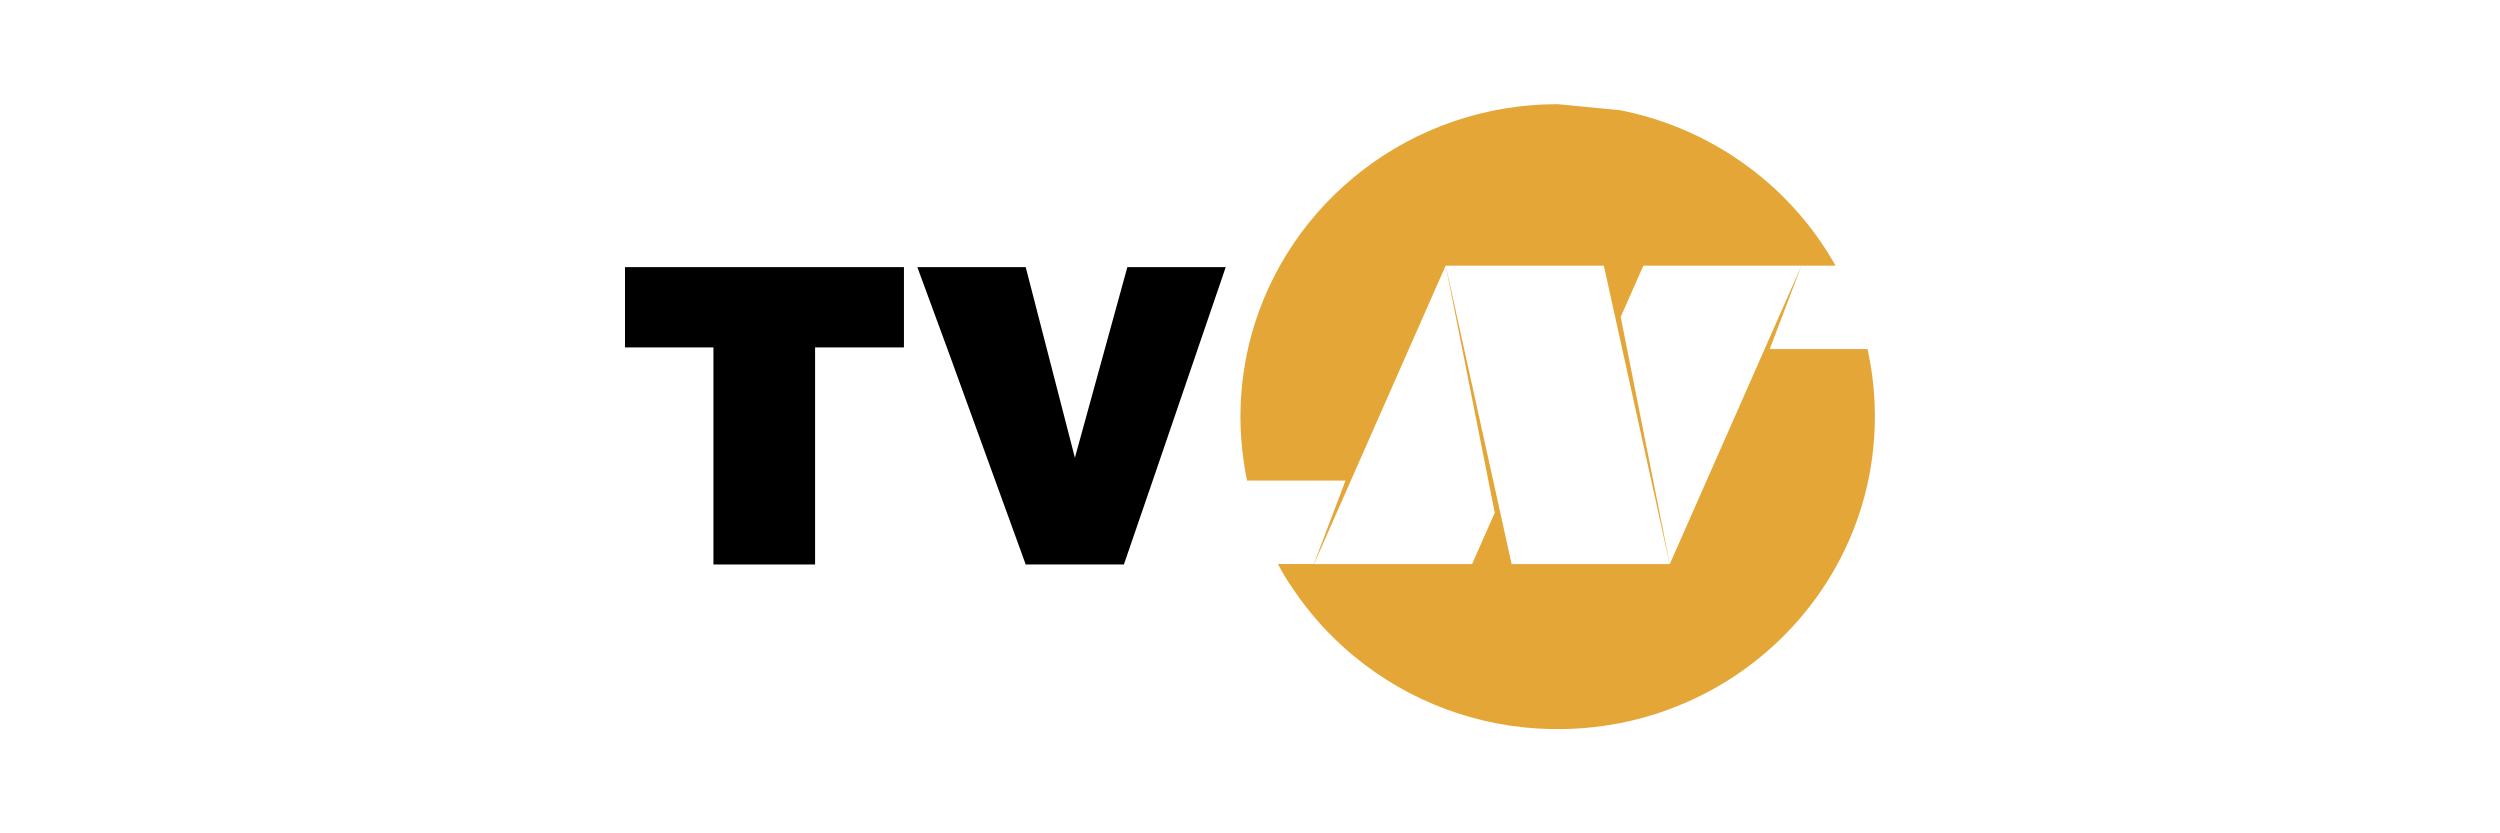 <svg viewBox="0 0 120 40" fill="none" xmlns="http://www.w3.org/2000/svg">
<g clip-path="url(#clip0_631_27)">
<path d="M60.016 23.727C60.009 23.699 60.001 23.67 59.994 23.642C60.001 23.67 60.009 23.699 60.016 23.727Z" fill="#E5A638"/>
<path d="M61.242 26.893C61.184 26.782 61.127 26.67 61.071 26.558C61.127 26.67 61.184 26.782 61.242 26.893Z" fill="#E5A638"/>
<path d="M60.102 24.045C60.096 24.024 60.091 24.003 60.085 23.982C60.091 24.003 60.096 24.024 60.102 24.045Z" fill="#E5A638"/>
<path d="M60.058 23.884C60.051 23.859 60.045 23.835 60.038 23.81C60.045 23.835 60.051 23.859 60.058 23.884Z" fill="#E5A638"/>
<path d="M61.34 27.075C61.369 27.13 61.31 27.019 61.34 27.075Z" fill="#E5A638"/>
<path d="M84.141 8.174C83.848 7.949 83.546 7.734 83.236 7.53C83.034 7.396 82.828 7.267 82.618 7.143C81.994 6.772 81.343 6.446 80.671 6.168C79.739 5.782 78.77 5.489 77.779 5.293L74.767 5C67.739 5.002 61.824 9.693 60.071 16.069C60.028 16.226 59.986 16.385 59.948 16.544C59.874 16.854 59.81 17.166 59.756 17.483C59.729 17.641 59.704 17.799 59.682 17.959C59.612 18.464 59.569 18.972 59.551 19.481C59.547 19.606 59.544 19.731 59.543 19.856C59.543 19.904 59.541 19.951 59.541 19.999C59.541 20.047 59.542 20.094 59.543 20.142C59.546 20.43 59.557 20.716 59.576 21C59.603 21.409 59.647 21.813 59.706 22.213C59.717 22.281 59.728 22.35 59.739 22.418C59.757 22.527 59.776 22.636 59.796 22.744C59.825 22.896 59.816 22.86 59.849 23.011C59.84 22.968 59.861 23.068 59.861 23.068H64.584L63.064 27.073H61.339C61.58 27.53 61.756 27.809 62.043 28.237C62.47 28.876 62.946 29.482 63.466 30.05C63.55 30.141 63.635 30.231 63.72 30.32C63.924 30.532 64.134 30.737 64.35 30.936C64.389 30.973 64.429 31.009 64.469 31.045C64.642 31.202 64.82 31.355 65.001 31.505C67.653 33.696 70.986 34.928 74.447 34.995L74.567 34.996H74.987L75.094 34.995H75.095C75.182 34.992 75.269 34.99 75.356 34.986C75.534 34.98 75.711 34.971 75.887 34.958C75.969 34.952 76.051 34.945 76.133 34.938C76.416 34.913 76.697 34.881 76.975 34.841C77.114 34.821 77.251 34.8 77.388 34.777C77.396 34.775 77.404 34.774 77.413 34.773L77.437 34.769H77.438C77.539 34.751 77.639 34.732 77.74 34.713C77.769 34.707 77.797 34.702 77.826 34.697C77.908 34.68 77.989 34.662 78.071 34.644C78.103 34.637 78.134 34.631 78.165 34.624C78.273 34.6 78.381 34.574 78.488 34.547C78.75 34.483 79.009 34.412 79.265 34.334C79.384 34.298 79.502 34.26 79.621 34.221C79.625 34.22 79.629 34.218 79.633 34.217C79.738 34.182 79.843 34.146 79.947 34.108C80.291 33.986 80.63 33.851 80.962 33.705C81.084 33.652 81.205 33.597 81.326 33.54C81.418 33.497 81.509 33.452 81.6 33.407L81.608 33.403C81.611 33.402 81.614 33.401 81.616 33.4C81.722 33.347 81.827 33.293 81.931 33.238C82.053 33.174 82.175 33.108 82.295 33.041C82.5 32.926 82.702 32.807 82.9 32.683C82.911 32.676 82.922 32.669 82.933 32.663C83.036 32.598 83.138 32.532 83.24 32.465C83.244 32.463 83.248 32.46 83.252 32.457C87.294 29.781 89.961 25.247 89.994 20.095V19.904C89.969 15.139 87.684 10.901 84.141 8.174ZM70.66 27.075H63.073L69.392 12.751L71.748 24.611L70.66 27.075ZM72.558 27.075L69.396 12.751H76.984L80.145 27.075H72.558ZM89.642 16.756H84.948L86.469 12.751L80.15 27.075L77.794 15.214L78.881 12.752H88.107C88.811 14.006 89.329 15.354 89.642 16.754L89.642 16.756Z" fill="#E5A638"/>
<path d="M30 16.676H34.245V27.095H39.124V16.676H43.389V12.822H30V16.676Z" fill="black"/>
<path d="M51.595 21.972L49.234 12.822H44.032L45.574 17.016L49.234 27.095H53.947L55.391 22.892L58.835 12.822H54.113L51.595 21.972Z" fill="black"/>
<path d="M60.085 23.983C60.076 23.95 60.067 23.917 60.058 23.884C60.067 23.917 60.076 23.95 60.085 23.983Z" fill="#E5A638"/>
<path d="M59.994 23.642C59.993 23.637 59.992 23.632 59.99 23.627L59.994 23.642Z" fill="#E5A638"/>
<path d="M60.038 23.81C60.031 23.782 60.024 23.755 60.017 23.727C60.024 23.755 60.031 23.782 60.038 23.81Z" fill="#E5A638"/>
<path d="M60.142 24.181C60.129 24.136 60.115 24.09 60.102 24.045C60.115 24.09 60.129 24.136 60.142 24.181Z" fill="#E5A638"/>
</g>
<defs>
<clipPath id="clip0_631_27">
<rect width="60" height="30" fill="white" transform="translate(30 5)"/>
</clipPath>
</defs>
</svg>
